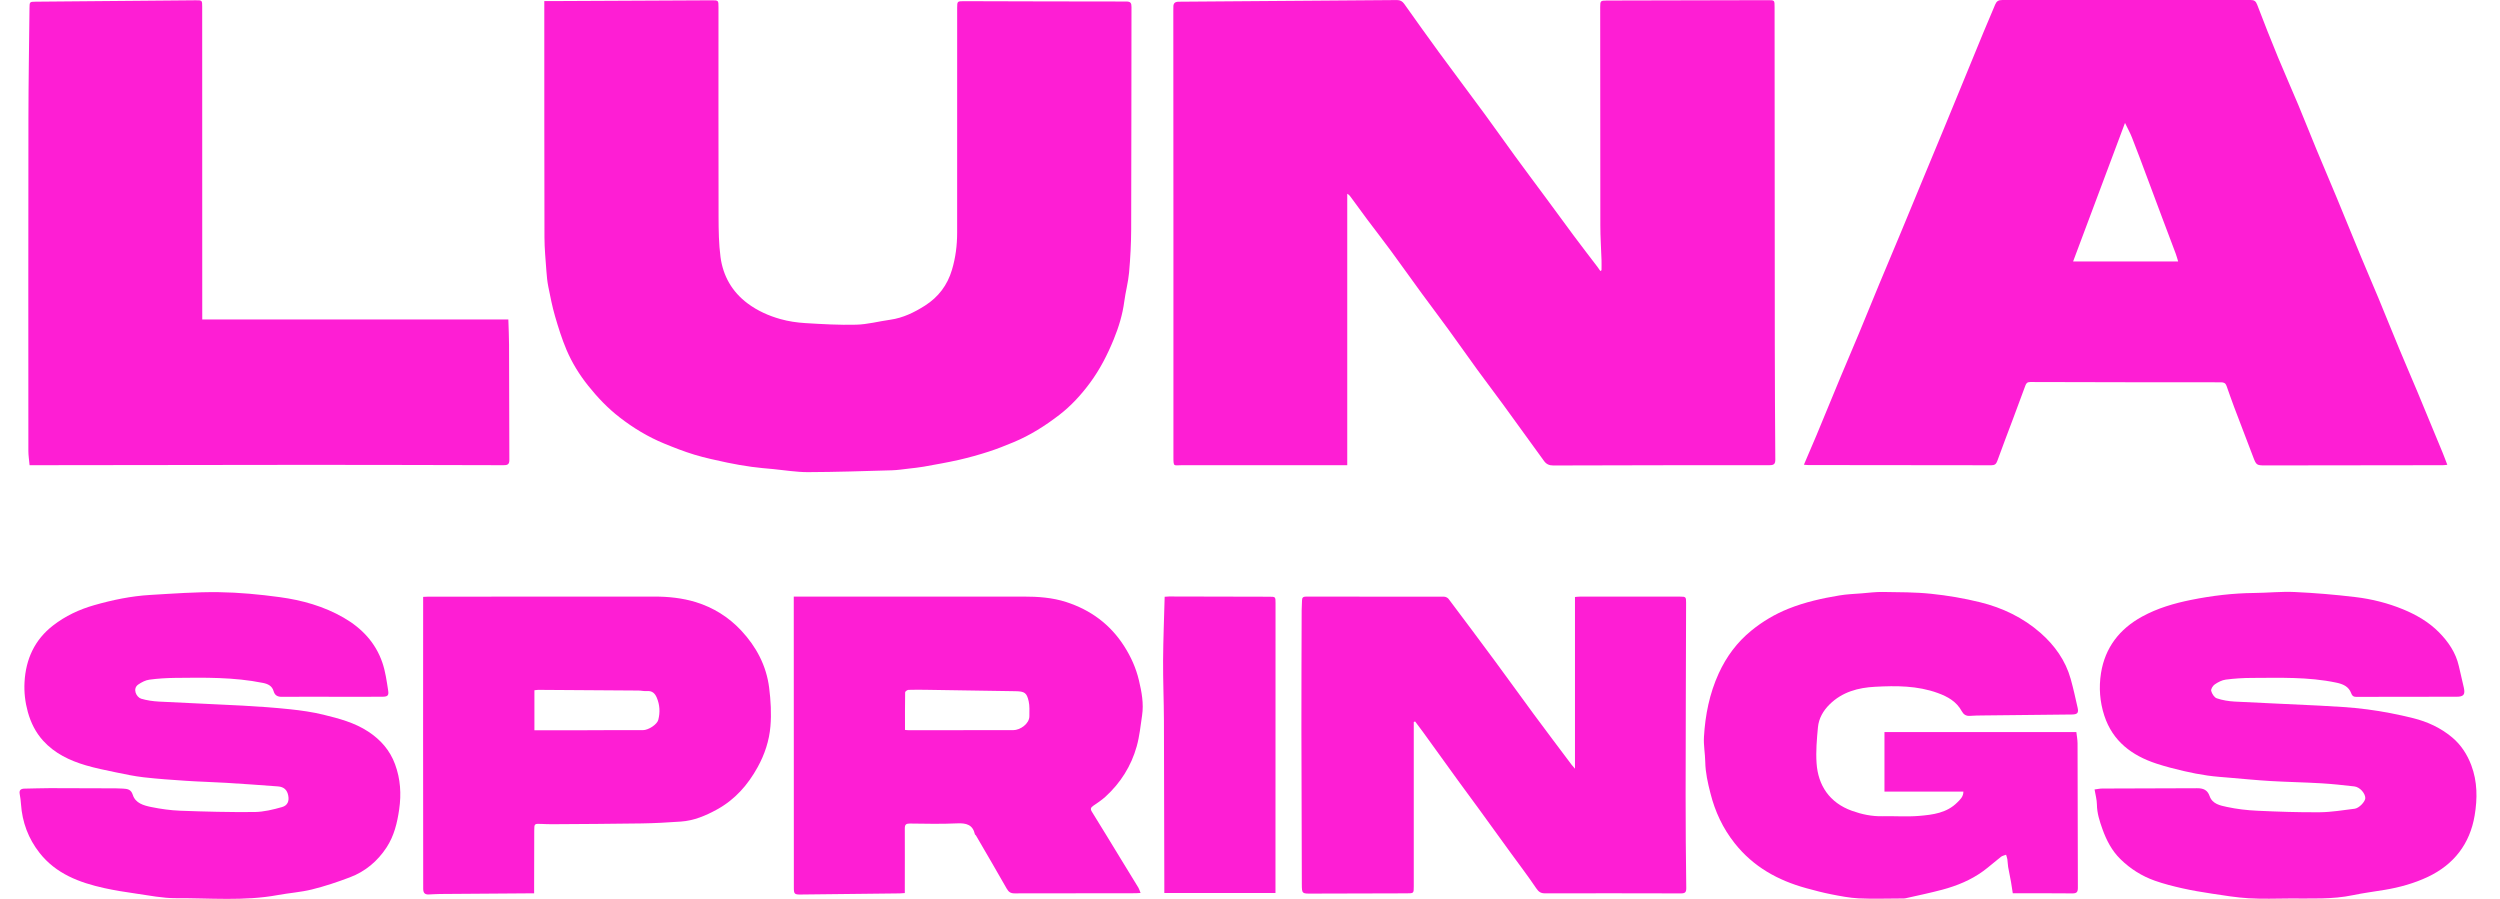 <?xml version="1.0" encoding="utf-8"?>
<svg xmlns="http://www.w3.org/2000/svg" fill="none" height="32" viewBox="0 0 89 32" width="89">
<path d="M57.014 9.619C57.014 9.497 57.018 9.375 57.014 9.253C57 8.846 56.972 8.439 56.972 8.033C56.967 5.439 56.968 2.846 56.967 0.252C56.967 0.034 56.978 0.02 57.197 0.019C59.113 0.014 61.029 0.009 62.944 0.006C63.178 0.006 63.174 0.01 63.175 0.247C63.177 4.259 63.179 8.272 63.183 12.284C63.184 13.643 63.192 15.003 63.201 16.362C63.202 16.509 63.156 16.56 63.005 16.56C60.436 16.56 57.867 16.563 55.298 16.571C55.153 16.571 55.051 16.526 54.969 16.413C54.486 15.745 54.004 15.076 53.517 14.41C53.213 13.993 52.9 13.584 52.596 13.167C52.25 12.692 51.914 12.209 51.567 11.734C51.252 11.3 50.926 10.872 50.609 10.439C50.243 9.938 49.885 9.432 49.518 8.932C49.239 8.553 48.95 8.182 48.668 7.806C48.47 7.541 48.276 7.273 48.081 7.007C48.053 6.969 48.024 6.931 47.962 6.898V16.561C47.859 16.561 47.783 16.561 47.707 16.561C45.83 16.561 43.952 16.563 42.075 16.561C41.782 16.561 41.774 16.635 41.774 16.264C41.773 13.682 41.774 11.099 41.774 8.517C41.773 5.809 41.772 3.102 41.77 0.394C41.77 0.345 41.774 0.296 41.772 0.248C41.768 0.119 41.826 0.062 41.959 0.061C44.549 0.043 47.139 0.024 49.73 0.002C49.845 0.001 49.923 0.044 49.989 0.136C50.398 0.711 50.806 1.287 51.223 1.856C51.763 2.594 52.314 3.324 52.855 4.061C53.218 4.556 53.57 5.058 53.932 5.554C54.294 6.05 54.664 6.543 55.029 7.037C55.362 7.488 55.691 7.942 56.026 8.391C56.306 8.767 56.592 9.137 56.876 9.51C56.91 9.555 56.941 9.602 56.973 9.649C56.987 9.638 57.001 9.629 57.015 9.619H57.014Z" fill="#FE1ED4"/>
<path d="M64.219 16.544C64.373 16.185 64.523 15.841 64.668 15.493C64.954 14.806 65.234 14.117 65.52 13.431C65.738 12.906 65.964 12.385 66.182 11.861C66.422 11.282 66.657 10.7 66.898 10.121C67.159 9.493 67.424 8.867 67.686 8.239C67.945 7.618 68.2 6.995 68.458 6.373C68.7 5.789 68.944 5.206 69.185 4.621C69.402 4.097 69.617 3.572 69.832 3.048C70.092 2.413 70.352 1.778 70.614 1.144C70.75 0.814 70.893 0.488 71.03 0.158C71.077 0.046 71.145 0 71.275 0.001C74.225 0.004 77.174 0.003 80.124 0C80.249 0 80.308 0.04 80.355 0.165C80.594 0.795 80.843 1.421 81.099 2.044C81.333 2.613 81.586 3.175 81.823 3.743C82.044 4.273 82.253 4.807 82.473 5.337C82.706 5.9 82.948 6.46 83.181 7.023C83.47 7.717 83.751 8.415 84.039 9.11C84.246 9.611 84.463 10.108 84.671 10.608C84.921 11.21 85.162 11.816 85.413 12.418C85.624 12.927 85.844 13.432 86.057 13.94C86.36 14.666 86.659 15.392 86.959 16.119C87.015 16.254 87.064 16.392 87.124 16.547C87.055 16.553 87.009 16.561 86.963 16.561C84.851 16.564 82.74 16.567 80.629 16.569C80.343 16.569 80.32 16.549 80.222 16.292C79.995 15.696 79.766 15.101 79.54 14.504C79.445 14.25 79.355 13.994 79.265 13.738C79.231 13.643 79.174 13.61 79.07 13.61C76.806 13.61 74.542 13.607 72.278 13.6C72.175 13.6 72.134 13.64 72.103 13.727C71.962 14.113 71.818 14.498 71.674 14.883C71.483 15.392 71.288 15.9 71.103 16.412C71.064 16.521 71.009 16.563 70.895 16.563C68.719 16.559 66.542 16.558 64.365 16.556C64.319 16.556 64.273 16.548 64.22 16.544L64.219 16.544ZM75.65 4.376C75.024 6.048 74.414 7.676 73.803 9.307H77.542C77.51 9.205 77.487 9.113 77.454 9.026C77.293 8.594 77.129 8.163 76.966 7.731C76.786 7.25 76.607 6.768 76.426 6.287C76.253 5.824 76.082 5.361 75.9 4.901C75.833 4.729 75.741 4.566 75.65 4.376H75.65Z" fill="#FE1ED4"/>
<path d="M19.377 0.038C19.539 0.038 19.679 0.039 19.819 0.038C21.658 0.029 23.497 0.019 25.337 0.011C25.578 0.01 25.578 0.015 25.578 0.257C25.578 2.747 25.575 5.237 25.581 7.727C25.583 8.204 25.588 8.686 25.651 9.157C25.742 9.828 26.063 10.389 26.614 10.801C26.965 11.063 27.363 11.241 27.779 11.358C28.066 11.439 28.367 11.484 28.664 11.502C29.27 11.539 29.878 11.575 30.483 11.559C30.887 11.548 31.287 11.439 31.69 11.383C32.147 11.319 32.55 11.121 32.931 10.879C33.406 10.576 33.728 10.153 33.89 9.605C34.019 9.171 34.075 8.732 34.074 8.281C34.072 5.611 34.074 2.942 34.075 0.273C34.075 0.053 34.083 0.042 34.299 0.042C36.231 0.047 38.163 0.054 40.095 0.054C40.25 0.054 40.282 0.108 40.281 0.251C40.276 2.888 40.279 5.525 40.27 8.161C40.268 8.676 40.241 9.192 40.195 9.705C40.164 10.05 40.069 10.389 40.024 10.734C39.963 11.202 39.826 11.647 39.649 12.08C39.426 12.626 39.159 13.149 38.805 13.629C38.488 14.057 38.135 14.444 37.715 14.768C37.211 15.156 36.676 15.496 36.086 15.741C35.793 15.862 35.498 15.982 35.197 16.078C34.849 16.191 34.496 16.289 34.139 16.371C33.725 16.465 33.305 16.537 32.886 16.613C32.711 16.644 32.534 16.661 32.357 16.682C32.153 16.705 31.948 16.738 31.743 16.743C30.749 16.771 29.755 16.805 28.761 16.808C28.352 16.809 27.942 16.739 27.533 16.7C27.276 16.676 27.018 16.656 26.762 16.62C26.47 16.578 26.177 16.531 25.889 16.469C25.499 16.385 25.107 16.303 24.726 16.188C24.356 16.076 23.994 15.934 23.637 15.787C23.067 15.552 22.544 15.235 22.057 14.857C21.634 14.53 21.271 14.147 20.937 13.729C20.623 13.336 20.363 12.912 20.168 12.455C20.002 12.064 19.875 11.655 19.756 11.246C19.658 10.907 19.591 10.559 19.521 10.212C19.484 10.028 19.465 9.839 19.452 9.652C19.423 9.252 19.384 8.851 19.383 8.451C19.376 5.749 19.378 3.047 19.377 0.345C19.377 0.259 19.377 0.172 19.377 0.039V0.038Z" fill="#FE1ED4"/>
<path d="M7.199 11.372H18.097C18.106 11.679 18.121 11.975 18.122 12.27C18.127 13.64 18.126 15.01 18.133 16.38C18.134 16.546 18.049 16.562 17.918 16.561C15.633 16.556 13.347 16.549 11.062 16.549C7.792 16.55 4.522 16.557 1.251 16.561C1.192 16.561 1.133 16.561 1.053 16.561C1.038 16.386 1.01 16.22 1.01 16.054C1.008 12.103 1.006 8.151 1.012 4.199C1.014 2.894 1.036 1.59 1.05 0.286C1.052 0.064 1.055 0.062 1.273 0.06C3.172 0.043 5.071 0.026 6.97 0.01C7.198 0.008 7.198 0.012 7.198 0.247C7.199 3.888 7.199 7.531 7.2 11.173C7.2 11.231 7.2 11.29 7.2 11.372L7.199 11.372Z" fill="#FE1ED4"/>
<path d="M50.33 25.703C50.33 25.898 50.33 26.092 50.33 26.287C50.33 28.043 50.33 29.798 50.33 31.554C50.33 31.805 50.331 31.802 50.071 31.803C48.945 31.804 47.819 31.806 46.692 31.812C46.354 31.814 46.346 31.817 46.345 31.478C46.338 29.63 46.332 27.782 46.33 25.934C46.329 24.531 46.335 23.129 46.339 21.727C46.339 21.607 46.352 21.488 46.352 21.368C46.353 21.27 46.399 21.239 46.495 21.239C48.133 21.241 49.771 21.239 51.408 21.242C51.463 21.242 51.537 21.279 51.57 21.322C52.13 22.066 52.688 22.813 53.241 23.562C53.699 24.182 54.147 24.809 54.604 25.428C55.05 26.032 55.503 26.63 55.953 27.23C55.982 27.268 56.016 27.304 56.069 27.366V21.253C56.138 21.247 56.19 21.24 56.241 21.24C57.433 21.239 58.624 21.24 59.816 21.24C60.014 21.24 60.026 21.252 60.025 21.456C60.019 23.738 60.01 26.022 60.008 28.305C60.007 29.408 60.017 30.511 60.031 31.615C60.033 31.768 59.985 31.805 59.839 31.805C58.228 31.8 56.618 31.8 55.007 31.803C54.856 31.804 54.777 31.753 54.69 31.623C54.398 31.189 54.08 30.774 53.773 30.351C53.401 29.838 53.03 29.324 52.657 28.811C52.41 28.473 52.16 28.137 51.914 27.798C51.492 27.215 51.072 26.631 50.65 26.048C50.561 25.925 50.468 25.805 50.377 25.683C50.361 25.689 50.346 25.696 50.33 25.704L50.33 25.703Z" fill="#FE1ED4"/>
<path d="M74.566 28.105C74.679 28.091 74.758 28.072 74.837 28.072C75.963 28.067 77.09 28.068 78.216 28.061C78.434 28.06 78.584 28.117 78.663 28.342C78.761 28.623 79.04 28.676 79.278 28.727C79.631 28.803 79.994 28.845 80.355 28.862C81.097 28.896 81.842 28.923 82.585 28.916C82.999 28.913 83.413 28.841 83.826 28.791C83.984 28.772 84.206 28.535 84.205 28.411C84.203 28.238 84.008 28.017 83.812 27.996C83.418 27.951 83.024 27.908 82.629 27.885C82.032 27.85 81.433 27.84 80.836 27.805C80.361 27.778 79.886 27.73 79.412 27.69C79.137 27.666 78.862 27.649 78.591 27.61C78.304 27.569 78.019 27.514 77.737 27.448C77.412 27.372 77.088 27.289 76.771 27.185C75.896 26.898 75.213 26.39 74.914 25.478C74.753 24.986 74.715 24.471 74.795 23.966C74.939 23.057 75.454 22.391 76.258 21.951C76.804 21.652 77.394 21.479 78.004 21.356C78.746 21.207 79.491 21.117 80.248 21.11C80.731 21.106 81.216 21.053 81.697 21.076C82.417 21.109 83.138 21.17 83.853 21.256C84.435 21.325 85.005 21.469 85.549 21.692C86.022 21.887 86.467 22.144 86.828 22.51C87.16 22.847 87.426 23.235 87.534 23.709C87.593 23.966 87.654 24.221 87.712 24.478C87.767 24.728 87.707 24.804 87.452 24.804C86.717 24.806 85.982 24.806 85.248 24.806C84.801 24.807 84.355 24.806 83.909 24.809C83.807 24.811 83.745 24.794 83.703 24.68C83.614 24.441 83.419 24.353 83.168 24.301C82.174 24.093 81.169 24.131 80.165 24.134C79.856 24.135 79.544 24.154 79.238 24.194C79.1 24.212 78.962 24.285 78.845 24.365C78.777 24.411 78.702 24.532 78.719 24.597C78.745 24.698 78.829 24.83 78.918 24.86C79.121 24.929 79.341 24.965 79.555 24.976C80.56 25.031 81.567 25.067 82.571 25.12C83.141 25.151 83.712 25.179 84.276 25.254C84.827 25.326 85.376 25.434 85.915 25.568C86.419 25.694 86.89 25.911 87.296 26.251C87.615 26.519 87.831 26.856 87.977 27.24C88.198 27.825 88.199 28.43 88.097 29.034C87.927 30.046 87.356 30.778 86.436 31.215C85.951 31.445 85.428 31.59 84.895 31.679C84.522 31.742 84.145 31.788 83.776 31.866C83.025 32.025 82.265 31.98 81.506 31.986C81.022 31.989 80.537 32.007 80.054 31.978C79.613 31.952 79.175 31.879 78.738 31.813C78.384 31.76 78.032 31.7 77.684 31.622C77.356 31.548 77.028 31.465 76.712 31.353C76.25 31.19 75.84 30.931 75.489 30.587C75.183 30.287 74.99 29.916 74.848 29.519C74.746 29.235 74.654 28.95 74.65 28.641C74.648 28.467 74.598 28.295 74.566 28.104L74.566 28.105Z" fill="#FE1ED4"/>
<path d="M11.796 24.805C11.208 24.805 10.621 24.802 10.033 24.807C9.882 24.808 9.784 24.755 9.742 24.61C9.687 24.419 9.545 24.349 9.363 24.312C8.327 24.103 7.278 24.121 6.23 24.133C5.926 24.137 5.62 24.155 5.319 24.196C5.182 24.214 5.042 24.287 4.925 24.367C4.703 24.518 4.856 24.822 5.026 24.874C5.231 24.936 5.451 24.965 5.667 24.977C6.655 25.03 7.645 25.066 8.634 25.12C9.203 25.151 9.772 25.191 10.338 25.251C10.733 25.293 11.129 25.349 11.513 25.443C12.067 25.579 12.62 25.723 13.11 26.045C13.554 26.337 13.882 26.712 14.064 27.208C14.257 27.731 14.291 28.263 14.21 28.82C14.14 29.303 14.028 29.761 13.761 30.169C13.44 30.66 13.004 31.026 12.455 31.233C12.014 31.4 11.564 31.551 11.107 31.664C10.71 31.763 10.295 31.789 9.891 31.864C8.688 32.086 7.475 31.968 6.267 31.975C5.79 31.978 5.311 31.878 4.836 31.811C4.461 31.758 4.086 31.698 3.716 31.617C2.827 31.421 1.993 31.108 1.407 30.361C1.01 29.855 0.791 29.272 0.747 28.626C0.74 28.507 0.723 28.388 0.702 28.271C0.674 28.122 0.746 28.077 0.879 28.075C1.178 28.071 1.477 28.058 1.777 28.058C2.56 28.057 3.344 28.061 4.127 28.065C4.209 28.065 4.291 28.069 4.372 28.074C4.529 28.084 4.663 28.093 4.727 28.296C4.821 28.595 5.114 28.674 5.378 28.729C5.721 28.799 6.073 28.849 6.422 28.862C7.302 28.894 8.182 28.917 9.062 28.908C9.389 28.904 9.722 28.822 10.04 28.732C10.244 28.674 10.299 28.514 10.261 28.321C10.222 28.121 10.109 28.012 9.894 27.996C9.282 27.95 8.67 27.906 8.057 27.869C7.58 27.84 7.101 27.829 6.624 27.797C6.121 27.764 5.618 27.729 5.118 27.672C4.778 27.633 4.442 27.562 4.107 27.492C3.754 27.419 3.399 27.347 3.053 27.245C2.48 27.076 1.946 26.822 1.537 26.371C1.271 26.078 1.097 25.73 0.99 25.344C0.894 24.995 0.854 24.644 0.873 24.286C0.917 23.465 1.235 22.771 1.892 22.265C2.328 21.928 2.819 21.696 3.357 21.543C4.01 21.357 4.669 21.22 5.345 21.18C6.158 21.132 6.972 21.071 7.785 21.081C8.51 21.091 9.238 21.16 9.958 21.258C10.753 21.366 11.525 21.581 12.232 21.988C12.88 22.362 13.368 22.877 13.611 23.586C13.721 23.906 13.767 24.25 13.819 24.586C13.847 24.764 13.797 24.803 13.609 24.804C13.168 24.808 12.727 24.806 12.286 24.807C12.123 24.807 11.96 24.807 11.797 24.807V24.805H11.796Z" fill="#FE1ED4"/>
<path d="M28.258 21.239C28.678 21.239 29.07 21.239 29.461 21.239C31.785 21.239 34.109 21.239 36.433 21.238C36.95 21.238 37.468 21.273 37.959 21.433C38.828 21.715 39.527 22.228 40.024 23.009C40.264 23.386 40.443 23.785 40.545 24.218C40.643 24.629 40.722 25.046 40.658 25.472C40.603 25.84 40.567 26.214 40.467 26.57C40.271 27.27 39.893 27.871 39.354 28.363C39.222 28.483 39.069 28.584 38.921 28.685C38.833 28.745 38.809 28.797 38.871 28.897C39.225 29.467 39.572 30.04 39.922 30.613C40.124 30.943 40.328 31.272 40.528 31.603C40.558 31.652 40.572 31.71 40.604 31.79C40.531 31.794 40.48 31.799 40.429 31.799C38.993 31.8 37.556 31.799 36.119 31.804C35.979 31.805 35.907 31.754 35.84 31.637C35.479 31.001 35.109 30.37 34.742 29.739C34.734 29.725 34.711 29.718 34.708 29.705C34.631 29.355 34.397 29.297 34.073 29.312C33.513 29.338 32.952 29.325 32.391 29.318C32.256 29.317 32.21 29.356 32.211 29.493C32.215 30.183 32.211 30.874 32.211 31.564C32.211 31.634 32.211 31.704 32.211 31.793C32.145 31.798 32.088 31.804 32.031 31.805C30.855 31.819 29.68 31.831 28.505 31.845C28.286 31.847 28.262 31.825 28.261 31.613C28.26 28.22 28.259 24.828 28.258 21.435C28.258 21.377 28.258 21.319 28.258 21.239L28.258 21.239ZM32.218 25.985C32.266 25.989 32.309 25.996 32.351 25.995C33.591 25.994 34.831 25.991 36.071 25.993C36.317 25.994 36.648 25.767 36.646 25.493C36.644 25.316 36.66 25.133 36.621 24.964C36.552 24.664 36.476 24.613 36.159 24.607C35.099 24.587 34.039 24.573 32.979 24.557C32.767 24.555 32.554 24.551 32.342 24.559C32.3 24.561 32.224 24.614 32.223 24.645C32.215 25.088 32.218 25.532 32.218 25.985H32.218Z" fill="#FE1ED4"/>
<path d="M69.898 28.182H67.087V26.062H73.918C73.933 26.196 73.96 26.329 73.961 26.462C73.966 28.174 73.966 29.886 73.972 31.598C73.973 31.751 73.937 31.807 73.775 31.805C73.078 31.797 72.382 31.801 71.655 31.801C71.634 31.667 71.616 31.532 71.592 31.398C71.56 31.22 71.521 31.042 71.49 30.864C71.475 30.773 71.475 30.681 71.462 30.591C71.453 30.535 71.432 30.483 71.417 30.428C71.356 30.453 71.284 30.464 71.234 30.503C71.019 30.67 70.818 30.854 70.598 31.014C70.162 31.331 69.667 31.533 69.15 31.672C68.719 31.787 68.282 31.878 67.847 31.976C67.784 31.99 67.717 31.986 67.652 31.986C67.157 31.987 66.661 32.005 66.167 31.981C65.842 31.965 65.517 31.901 65.196 31.838C64.895 31.779 64.598 31.7 64.302 31.619C63.293 31.342 62.418 30.858 61.755 30.02C61.332 29.486 61.056 28.893 60.891 28.238C60.797 27.871 60.714 27.505 60.707 27.123C60.702 26.826 60.643 26.528 60.661 26.233C60.707 25.452 60.857 24.694 61.187 23.972C61.461 23.373 61.841 22.863 62.345 22.452C62.743 22.127 63.184 21.864 63.669 21.67C64.257 21.435 64.867 21.299 65.486 21.197C65.747 21.153 66.014 21.144 66.278 21.123C66.527 21.103 66.777 21.07 67.025 21.074C67.601 21.083 68.18 21.079 68.751 21.139C69.336 21.2 69.921 21.299 70.492 21.44C71.289 21.636 72.025 21.989 72.645 22.534C73.147 22.976 73.534 23.515 73.717 24.172C73.812 24.511 73.887 24.855 73.964 25.198C74.004 25.378 73.956 25.433 73.765 25.436C72.71 25.448 71.655 25.458 70.6 25.47C70.442 25.472 70.284 25.473 70.127 25.485C69.989 25.495 69.9 25.431 69.84 25.321C69.651 24.975 69.344 24.802 68.984 24.671C68.257 24.407 67.507 24.409 66.756 24.449C66.153 24.48 65.582 24.632 65.133 25.077C64.905 25.302 64.749 25.574 64.719 25.89C64.679 26.315 64.641 26.746 64.67 27.17C64.723 27.958 65.129 28.578 65.928 28.864C66.28 28.991 66.637 29.066 67.014 29.058C67.449 29.048 67.887 29.082 68.319 29.046C68.808 29.005 69.306 28.944 69.681 28.565C69.781 28.465 69.894 28.367 69.897 28.183L69.898 28.182Z" fill="#FE1ED4"/>
<path d="M19.016 31.803C18.938 31.803 18.879 31.802 18.821 31.803C17.771 31.81 16.721 31.817 15.671 31.826C15.535 31.827 15.399 31.838 15.264 31.843C15.123 31.848 15.066 31.79 15.066 31.639C15.068 29.824 15.063 28.009 15.062 26.193C15.061 24.634 15.063 23.074 15.064 21.514C15.064 21.428 15.064 21.343 15.064 21.249C15.14 21.245 15.193 21.241 15.247 21.241C17.929 21.24 20.611 21.24 23.293 21.238C23.795 21.238 24.292 21.289 24.769 21.435C25.393 21.627 25.938 21.967 26.386 22.446C26.925 23.023 27.284 23.699 27.382 24.485C27.439 24.939 27.466 25.406 27.427 25.861C27.384 26.366 27.226 26.851 26.974 27.308C26.623 27.946 26.165 28.465 25.526 28.817C25.124 29.038 24.703 29.216 24.238 29.248C23.773 29.281 23.307 29.307 22.841 29.314C21.78 29.331 20.719 29.334 19.658 29.342C19.533 29.343 19.408 29.337 19.283 29.332C19.022 29.321 19.02 29.32 19.019 29.573C19.017 30.225 19.016 30.877 19.015 31.529C19.015 31.61 19.015 31.691 19.015 31.803L19.016 31.803ZM19.024 25.998C19.523 25.998 20.006 25.999 20.489 25.998C21.289 25.996 22.089 25.989 22.888 25.993C23.083 25.994 23.393 25.791 23.435 25.627C23.504 25.358 23.49 25.089 23.379 24.832C23.316 24.684 23.217 24.587 23.035 24.603C22.934 24.611 22.83 24.583 22.727 24.583C21.541 24.573 20.355 24.566 19.169 24.559C19.123 24.559 19.077 24.568 19.025 24.573V25.998L19.024 25.998Z" fill="#FE1ED4"/>
<path d="M41.462 21.245C41.522 21.241 41.571 21.235 41.619 21.235C42.81 21.237 44.002 21.239 45.193 21.243C45.409 21.244 45.409 21.246 45.409 21.474C45.408 24.762 45.408 28.05 45.407 31.338C45.407 31.484 45.407 31.63 45.407 31.79H41.45C41.45 31.7 41.45 31.615 41.45 31.53C41.446 29.568 41.444 27.606 41.436 25.644C41.433 24.932 41.402 24.22 41.406 23.509C41.411 22.76 41.442 22.011 41.462 21.245Z" fill="#FE1ED4"/>
</svg>